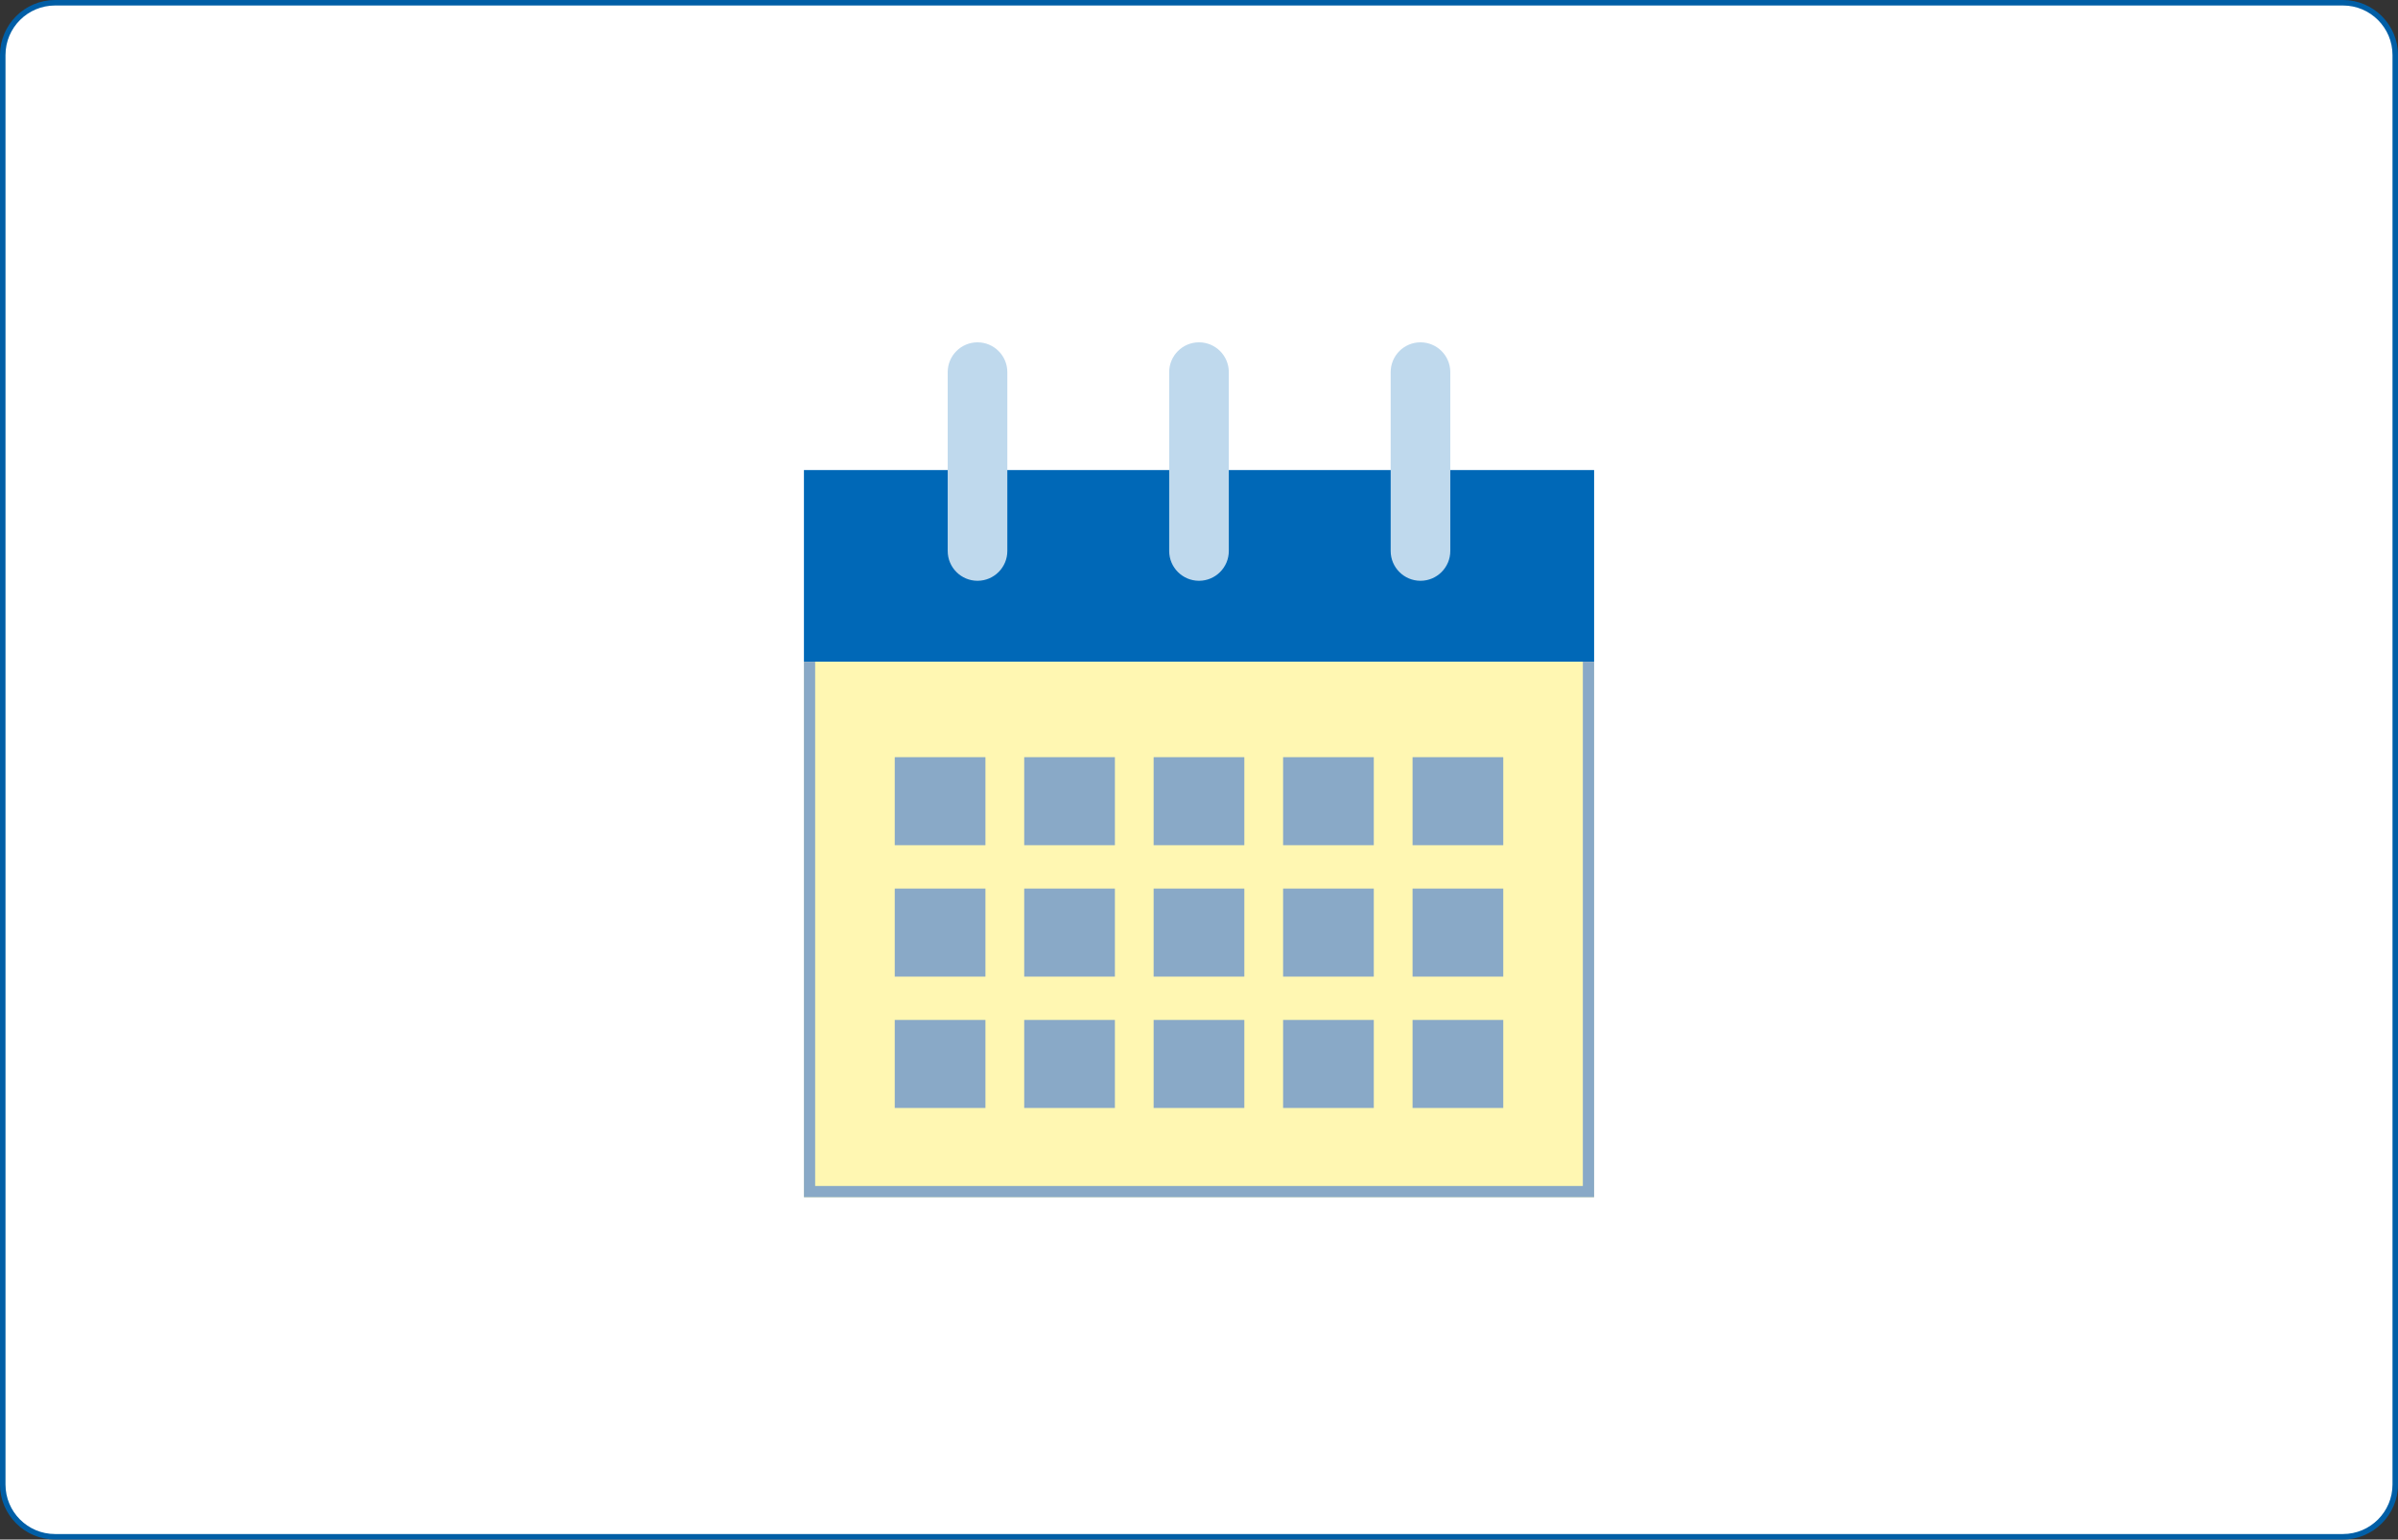 <?xml version="1.0" encoding="UTF-8"?>
<svg xmlns="http://www.w3.org/2000/svg" width="436" height="280" viewBox="0 0 436 280">
  <rect x="0" y="0" width="436" height="280" fill="#333333" stroke="none"/>
  <defs>
    <style>
      .cls-1 {
        fill: #005ea6;
      }

      .cls-2 {
        fill: #0068b7;
      }

      .cls-3 {
        fill: #fff;
      }

      .cls-4 {
        fill: #fff7b2;
      }

      .cls-5 {
        fill: #bfd9ed;
      }

      .cls-6, .cls-7 {
        fill: #89a9c7;
      }

      .cls-7, .cls-8 {
        mix-blend-mode: multiply;
      }

      .cls-9 {
        isolation: isolate;
      }
    </style>
  </defs>
  <g class="cls-9">
    <g id="_レイヤー_1" data-name="レイヤー 1">
      <g>
        <rect class="cls-3" x=".5" y=".5" width="435" height="279" rx="9.5" ry="9.5"/>
        <path class="cls-1" d="M426,1c4.96,0,9,4.04,9,9V270c0,4.96-4.04,9-9,9H10c-4.96,0-9-4.04-9-9V10C1,5.04,5.04,1,10,1H426m0-1H10C4.5,0,0,4.5,0,10V270c0,5.5,4.5,10,10,10H426c5.5,0,10-4.5,10-10V10c0-5.5-4.5-10-10-10h0Z"/>
      </g>
      <g>
        <g>
          <g>
            <rect class="cls-4" x="146.17" y="120.35" width="143.67" height="97.39"/>
            <rect class="cls-2" x="146.17" y="85.49" width="143.67" height="34.85"/>
            <g>
              <path class="cls-5" d="M177.73,105.63h0c-2.99,0-5.42-2.43-5.42-5.42v-32.53c0-2.99,2.43-5.42,5.42-5.42h0c2.99,0,5.42,2.43,5.42,5.42v32.53c0,2.99-2.43,5.42-5.42,5.42Z"/>
              <path class="cls-5" d="M258.27,105.63h0c-2.99,0-5.42-2.43-5.42-5.42v-32.53c0-2.99,2.43-5.42,5.42-5.42h0c2.99,0,5.42,2.43,5.42,5.42v32.53c0,2.99-2.43,5.42-5.42,5.42Z"/>
              <path class="cls-5" d="M218,105.63h0c-2.99,0-5.42-2.43-5.42-5.42v-32.53c0-2.99,2.43-5.42,5.42-5.42h0c2.99,0,5.42,2.43,5.42,5.42v32.53c0,2.99-2.43,5.42-5.42,5.42Z"/>
            </g>
          </g>
          <g class="cls-8">
            <g>
              <rect class="cls-6" x="162.68" y="137.71" width="16.49" height="16.01"/>
              <rect class="cls-6" x="186.22" y="137.71" width="16.49" height="16.01"/>
              <rect class="cls-6" x="209.75" y="137.71" width="16.49" height="16.01"/>
              <rect class="cls-6" x="233.29" y="137.71" width="16.49" height="16.01"/>
              <rect class="cls-6" x="256.83" y="137.71" width="16.49" height="16.01"/>
            </g>
            <g>
              <rect class="cls-6" x="162.68" y="161.61" width="16.49" height="16.01"/>
              <rect class="cls-6" x="186.22" y="161.61" width="16.49" height="16.01"/>
              <rect class="cls-6" x="209.75" y="161.61" width="16.49" height="16.01"/>
              <rect class="cls-6" x="233.29" y="161.61" width="16.49" height="16.01"/>
              <rect class="cls-6" x="256.83" y="161.61" width="16.49" height="16.01"/>
            </g>
            <g>
              <rect class="cls-6" x="162.68" y="185.5" width="16.49" height="16.01"/>
              <rect class="cls-6" x="186.22" y="185.5" width="16.49" height="16.01"/>
              <rect class="cls-6" x="209.75" y="185.5" width="16.49" height="16.01"/>
              <rect class="cls-6" x="233.29" y="185.5" width="16.49" height="16.01"/>
              <rect class="cls-6" x="256.83" y="185.5" width="16.49" height="16.01"/>
            </g>
          </g>
        </g>
        <path class="cls-7" d="M289.83,217.74H146.17V120.35h143.67v97.39Zm-2.05-97.39H148.21v95.35h139.58V120.35Z"/>
      </g>
    </g>
  </g>
</svg>